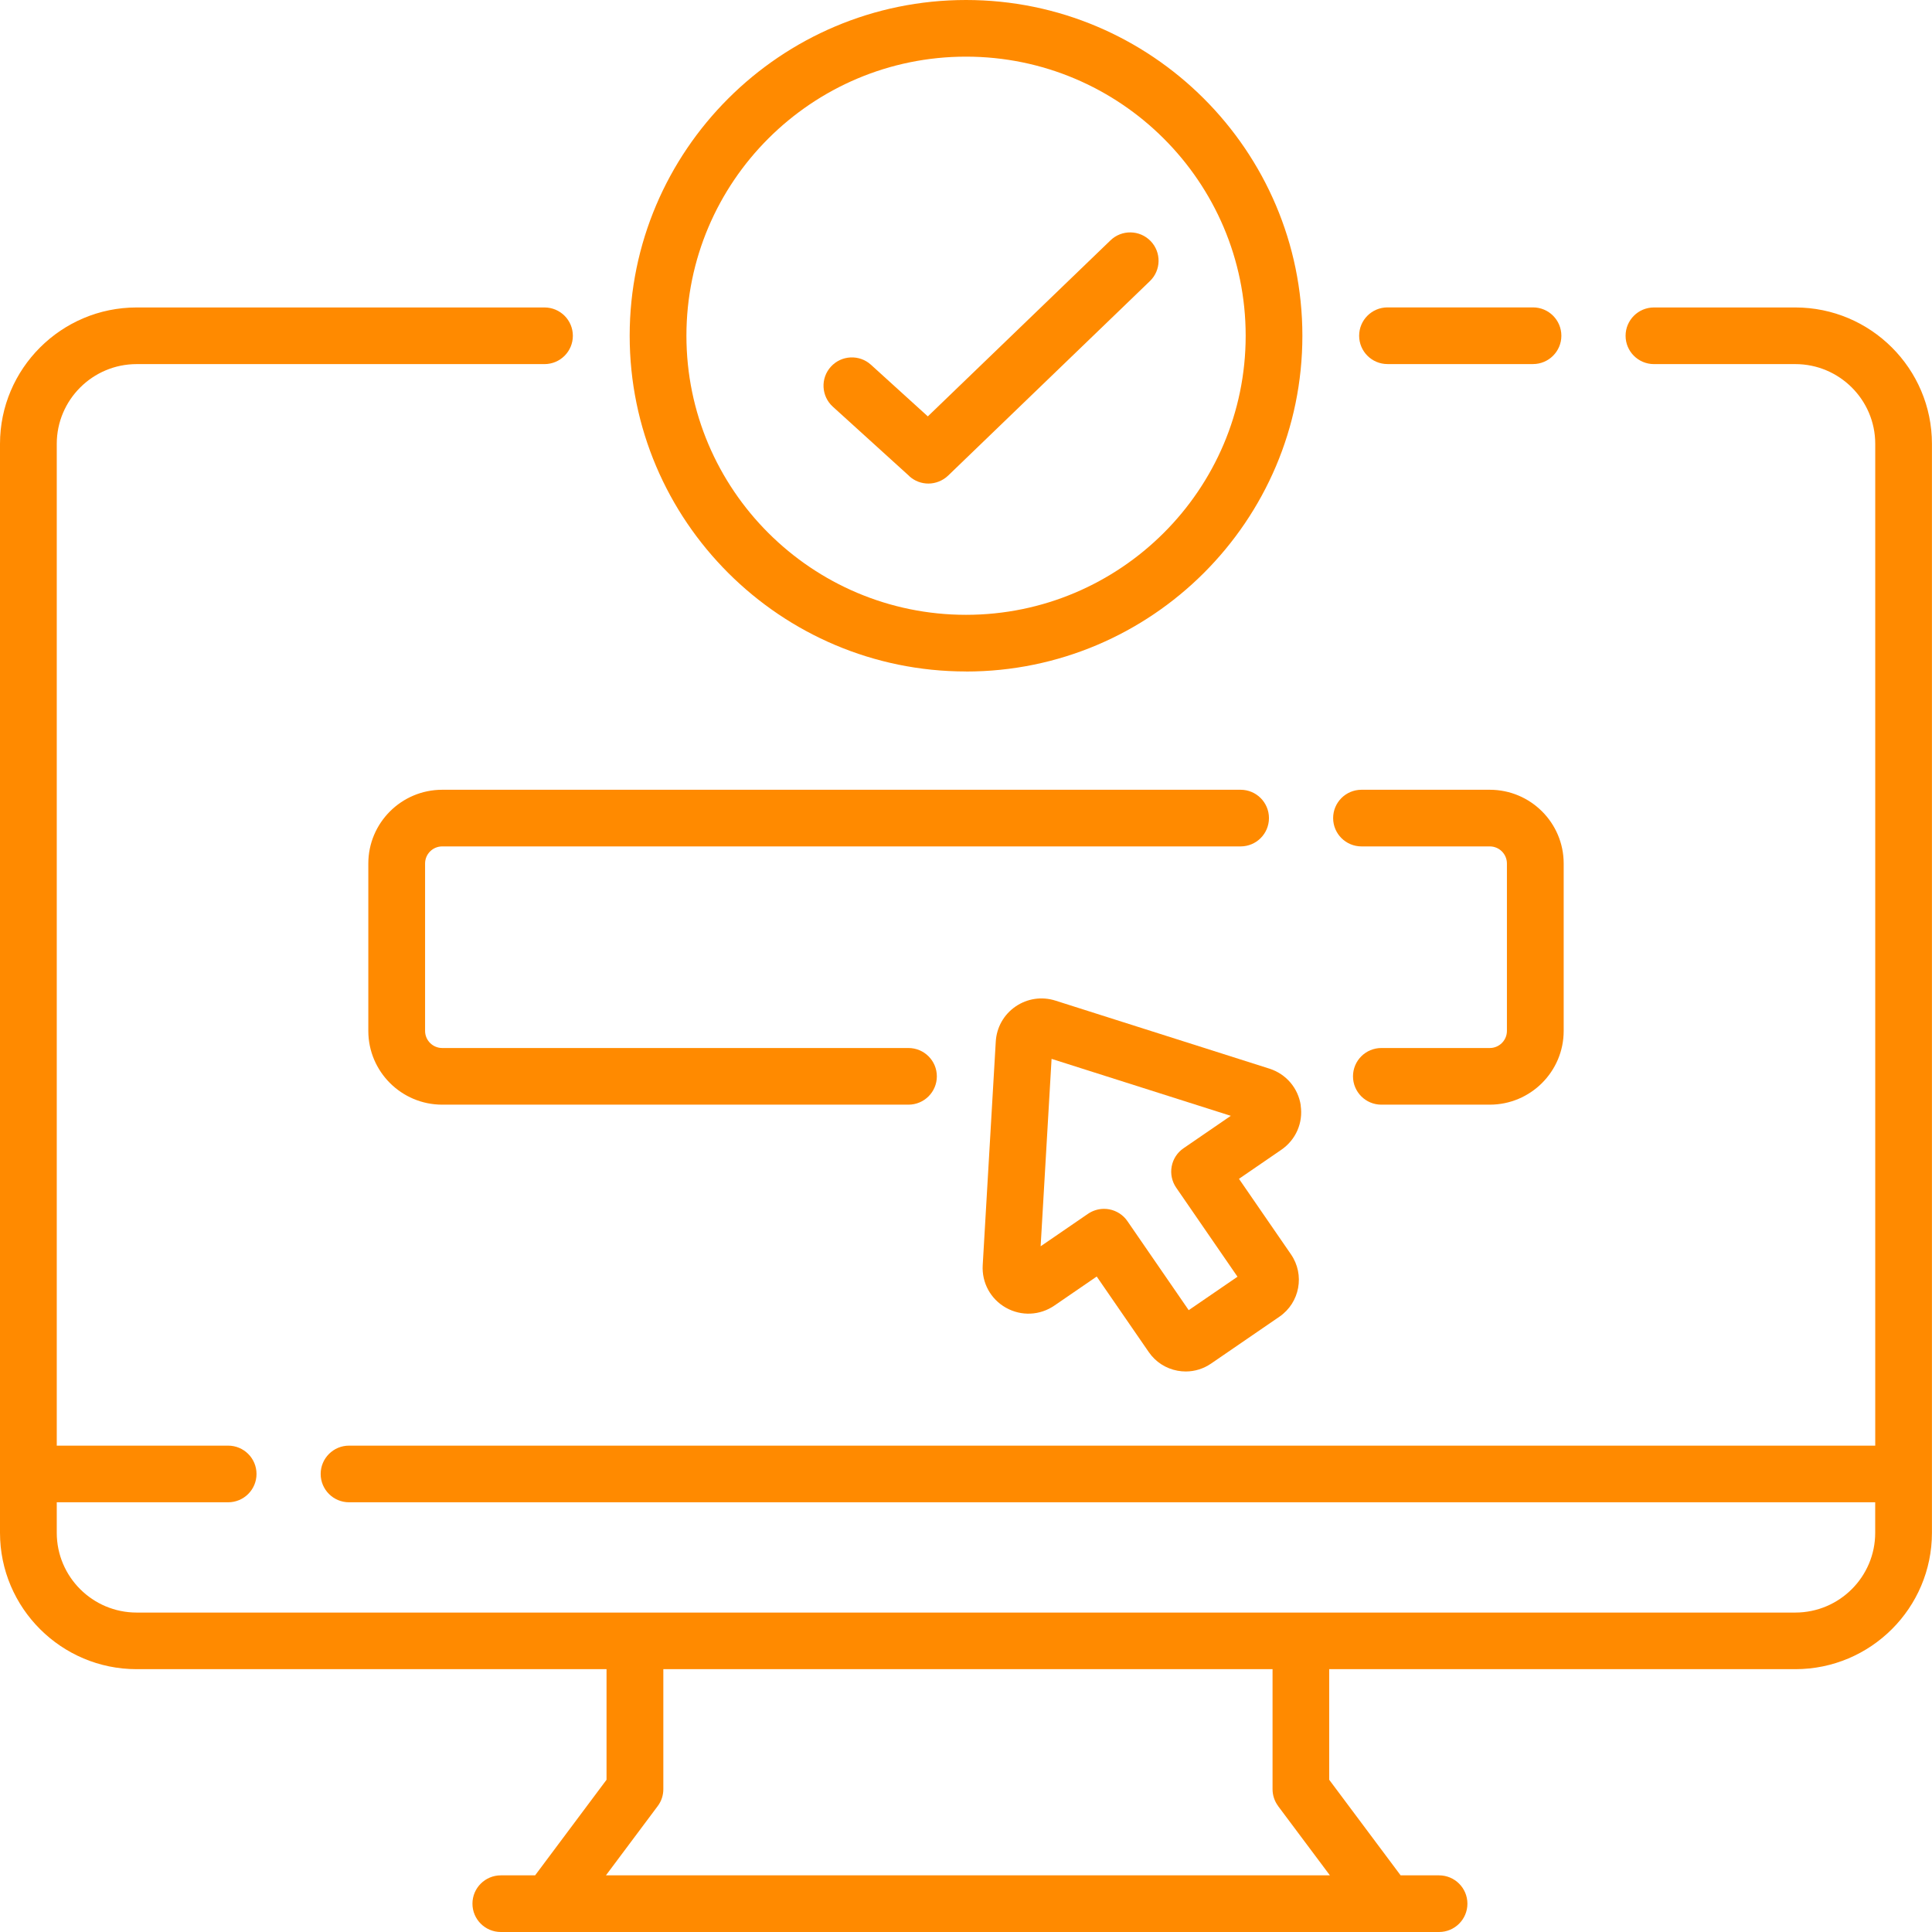 <svg width="100" height="100" viewBox="0 0 100 100" fill="none" xmlns="http://www.w3.org/2000/svg">
<g clip-path="url(#clip0_10_674)">
<path d="M71.818 18.844H79.347C80.159 18.844 80.816 18.187 80.816 17.378C80.816 16.568 80.159 15.911 79.347 15.911H71.818C71.006 15.911 70.349 16.568 70.349 17.378C70.349 18.187 71.006 18.844 71.818 18.844Z" fill="#FF8A00"/>
<path d="M92.927 15.914H85.609C84.797 15.914 84.14 16.57 84.14 17.38C84.14 18.19 84.797 18.846 85.609 18.846H92.927C95.207 18.846 97.062 20.698 97.062 22.974V74.826H18.067C17.256 74.826 16.598 75.482 16.598 76.292C16.598 77.102 17.256 77.758 18.067 77.758H97.06V79.338C97.06 81.615 95.205 83.466 92.924 83.466H7.073C4.793 83.466 2.938 81.615 2.938 79.338V77.758H11.808C12.62 77.758 13.277 77.102 13.277 76.292C13.277 75.482 12.62 74.826 11.808 74.826H2.938V22.974C2.938 20.698 4.793 18.846 7.073 18.846H28.182C28.994 18.846 29.651 18.19 29.651 17.38C29.651 16.57 28.994 15.914 28.182 15.914H7.073C3.173 15.914 0 19.081 0 22.974V79.336C0 83.229 3.175 86.396 7.073 86.396H31.394V92.12L27.697 97.068H25.923C25.111 97.068 24.454 97.724 24.454 98.534C24.454 99.344 25.111 100 25.923 100H74.484C75.296 100 75.953 99.344 75.953 98.534C75.953 97.724 75.296 97.068 74.484 97.068H72.496L68.799 92.12V86.396H92.924C96.825 86.396 99.997 83.229 99.997 79.336V22.974C99.997 19.081 96.825 15.914 92.924 15.914H92.927ZM66.156 93.484L68.836 97.068H31.363L34.042 93.484C34.233 93.232 34.334 92.924 34.334 92.607V86.396H65.867V92.607C65.867 92.922 65.968 93.229 66.159 93.484H66.156Z" fill="#FF8A00"/>
<path d="M50.001 34.758C59.602 34.758 67.411 26.961 67.411 17.38C67.411 7.799 59.6 0 50.001 0C40.403 0 32.592 7.797 32.592 17.378C32.592 26.958 40.403 34.755 50.001 34.755V34.758ZM50.001 2.932C57.982 2.932 64.476 9.411 64.476 17.378C64.476 25.344 57.982 31.823 50.001 31.823C42.02 31.823 35.529 25.344 35.529 17.378C35.529 9.411 42.02 2.932 50.001 2.932Z" fill="#FF8A00"/>
<path d="M47.066 24.648C47.348 24.904 47.7 25.029 48.055 25.029C48.41 25.029 48.791 24.89 49.075 24.617L59.519 14.549C60.103 13.987 60.119 13.06 59.555 12.476C58.992 11.896 58.063 11.877 57.479 12.44L48.024 21.552L45.081 18.88C44.481 18.336 43.552 18.38 43.007 18.979C42.461 19.578 42.506 20.505 43.106 21.049L47.066 24.643V24.648Z" fill="#FF8A00"/>
<path d="M22.889 43.81H64.213C65.024 43.81 65.681 43.154 65.681 42.344C65.681 41.534 65.024 40.878 64.213 40.878H22.889C20.778 40.878 19.064 42.591 19.064 44.695V53.359C19.064 55.466 20.778 57.177 22.889 57.177H47.022C47.833 57.177 48.491 56.521 48.491 55.711C48.491 54.901 47.833 54.245 47.022 54.245H22.889C22.398 54.245 22.002 53.846 22.002 53.359V44.695C22.002 44.206 22.401 43.81 22.889 43.81Z" fill="#FF8A00"/>
<path d="M70.471 43.81H77.111C77.602 43.81 77.998 44.208 77.998 44.695V53.359C77.998 53.849 77.599 54.245 77.111 54.245H71.499C70.688 54.245 70.031 54.901 70.031 55.711C70.031 56.521 70.688 57.177 71.499 57.177H77.111C79.222 57.177 80.936 55.464 80.936 53.359V44.695C80.936 42.589 79.222 40.878 77.111 40.878H70.471C69.66 40.878 69.003 41.534 69.003 42.344C69.003 43.154 69.66 43.81 70.471 43.81Z" fill="#FF8A00"/>
<path d="M67.328 57.221C67.195 56.32 66.571 55.589 65.702 55.312L54.63 51.792C53.925 51.568 53.174 51.68 52.566 52.096C51.958 52.513 51.585 53.174 51.541 53.909L50.865 65.487C50.813 66.396 51.272 67.24 52.068 67.688C52.863 68.135 53.824 68.091 54.575 67.576L56.766 66.073L59.459 69.982C59.809 70.492 60.341 70.836 60.949 70.948C61.092 70.974 61.233 70.987 61.377 70.987C61.841 70.987 62.295 70.846 62.686 70.578L66.224 68.151C67.278 67.427 67.547 65.982 66.822 64.927L64.129 61.016L66.32 59.513C67.072 58.997 67.458 58.117 67.322 57.216L67.328 57.221ZM61.53 67.818L58.355 63.206C58.136 62.885 57.797 62.667 57.413 62.594C57.325 62.578 57.236 62.57 57.145 62.57C56.85 62.57 56.56 62.659 56.312 62.828L53.863 64.508L54.429 54.807L63.706 57.755L61.257 59.435C60.936 59.654 60.716 59.995 60.646 60.375C60.575 60.758 60.659 61.151 60.878 61.471L64.053 66.083L61.53 67.812V67.818Z" fill="#FF8A00"/>
</g>
<defs>
<clipPath id="clip0_10_674">
<rect width="100" height="100" fill="white"/>
</clipPath>
</defs>
</svg>
